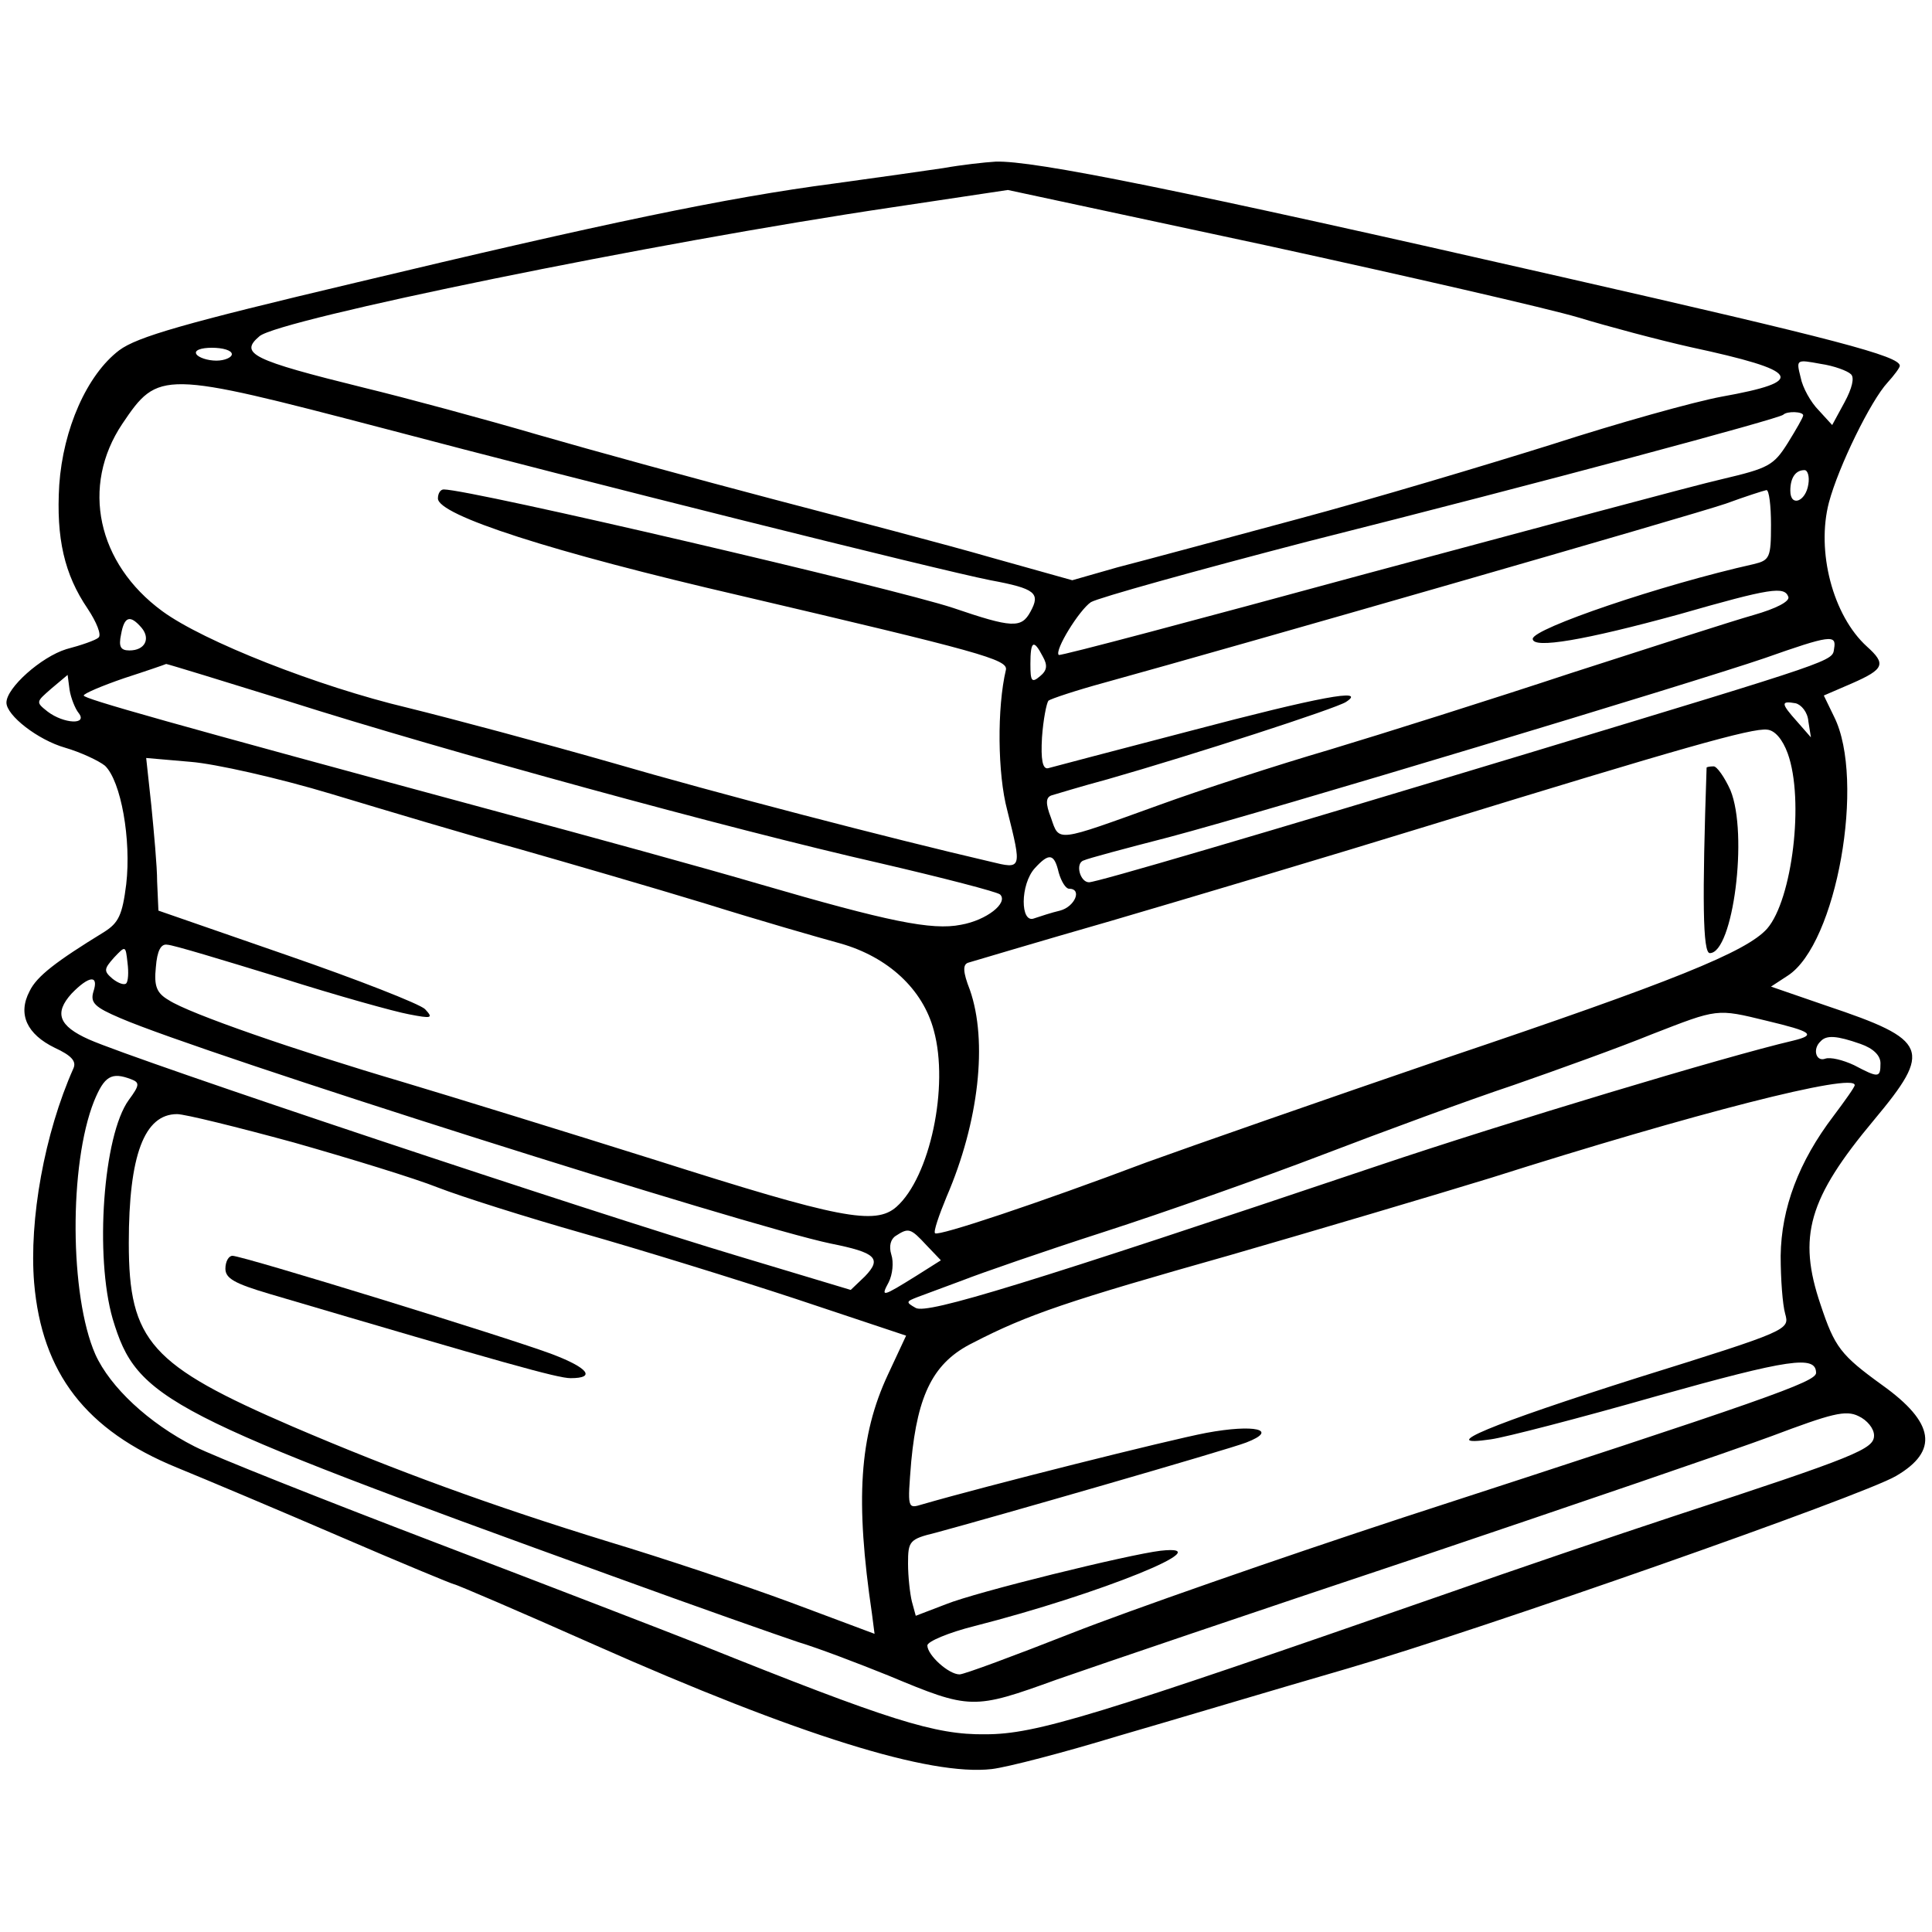<svg preserveAspectRatio="xMidYMid meet" viewBox="0 0 300 300" height="300pt" width="300pt" xmlns="http://www.w3.org/2000/svg" version="1.0">
<g stroke="none" fill="#000000" transform="translate(0,300) scale(0.1,-0.1)">
<path d="M1465 2739 c-27 -4 -104 -15 -170 -24 -168 -22 -358 -62 -743 -154
-266 -63 -339 -84 -367 -105 -50 -38 -87 -122 -93 -209 -5 -83 8 -139 44 -192
14 -21 22 -41 17 -45 -4 -4 -27 -12 -50 -18 -39 -12 -93 -60 -93 -83 0 -20 49
-58 91 -70 24 -7 52 -20 62 -28 25 -24 41 -115 33 -184 -6 -48 -12 -60 -34
-74 -75 -46 -105 -69 -116 -92 -19 -36 -4 -67 39 -88 26 -12 34 -21 29 -32
-45 -101 -69 -235 -61 -333 12 -140 80 -229 222 -287 44 -18 158 -66 253 -107
95 -41 175 -74 177 -74 3 0 101 -42 218 -94 318 -141 521 -204 617 -193 25 3
113 26 195 51 83 24 243 72 357 105 209 61 799 268 852 299 67 39 60 83 -21
141 -65 47 -74 59 -96 125 -36 106 -19 165 83 287 91 109 85 124 -73 177 l-87
30 26 17 c76 49 121 304 72 402 l-16 33 44 19 c50 22 53 30 23 57 -53 48 -79
148 -59 224 15 56 65 158 91 186 10 11 19 23 19 26 0 15 -99 41 -525 138 -596
136 -820 181 -879 179 -17 -1 -53 -5 -81 -10z m986 -232 c46 -14 125 -35 174
-46 172 -37 182 -53 48 -77 -43 -8 -161 -41 -263 -74 -102 -32 -279 -85 -395
-116 -115 -31 -241 -65 -280 -75 l-70 -20 -125 35 c-69 20 -222 60 -340 91
-118 31 -282 76 -365 100 -82 24 -204 57 -270 73 -174 43 -194 53 -162 80 31
26 611 145 982 200 l180 27 401 -86 c220 -48 438 -98 485 -112z m-2091 -57 c0
-5 -11 -10 -24 -10 -14 0 -28 5 -31 10 -4 6 7 10 24 10 17 0 31 -4 31 -10z
m2514 -31 c6 -5 2 -22 -10 -44 l-19 -35 -21 23 c-12 12 -25 35 -28 51 -7 28
-7 28 31 21 21 -3 42 -11 47 -16z m-2279 -84 c310 -82 862 -220 943 -236 70
-13 78 -20 62 -49 -14 -26 -29 -25 -120 6 -90 30 -749 184 -791 184 -5 0 -9
-6 -9 -14 0 -26 176 -83 470 -151 371 -87 415 -99 412 -115 -14 -59 -13 -162
2 -218 23 -92 23 -92 -26 -80 -155 36 -428 107 -589 154 -105 30 -247 68 -316
85 -139 33 -317 103 -381 150 -101 74 -127 194 -62 291 56 83 61 83 405 -7z
m2205 20 c0 -3 -11 -22 -24 -43 -22 -35 -30 -39 -102 -56 -44 -10 -292 -77
-553 -147 -261 -71 -475 -128 -477 -126 -7 7 32 70 50 82 12 7 163 49 336 94
369 93 733 191 739 197 6 6 31 5 31 -1z m8 -107 c-4 -27 -28 -36 -28 -10 0 20
8 32 22 32 5 0 8 -10 6 -22z m-58 -63 c0 -51 -2 -55 -27 -61 -143 -32 -343
-100 -343 -116 0 -16 81 -2 227 38 143 41 164 44 170 27 2 -7 -19 -18 -54 -28
-32 -9 -159 -50 -283 -90 -124 -41 -292 -94 -375 -119 -82 -24 -202 -63 -265
-86 -161 -58 -155 -58 -168 -20 -9 23 -8 32 1 35 7 2 46 14 87 25 133 38 355
110 370 120 34 22 -41 8 -242 -45 -115 -30 -214 -56 -221 -58 -8 -1 -11 13 -9
48 2 28 7 53 10 57 4 3 43 16 87 28 203 56 916 261 965 278 30 11 58 20 63 21
4 0 7 -24 7 -54z m-2530 -160 c14 -17 5 -35 -19 -35 -14 0 -17 6 -13 25 5 28
14 31 32 10z m2628 -32 c-3 -20 9 -16 -473 -162 -427 -129 -672 -201 -684
-201 -14 0 -22 30 -8 34 6 3 66 19 132 36 155 41 814 240 925 278 102 36 112
37 108 15z m-1229 -12 c8 -14 7 -22 -4 -31 -13 -11 -15 -8 -15 19 0 36 5 39
19 12z m-1171 -70 c242 -77 688 -199 917 -251 99 -23 184 -45 188 -49 13 -13
-21 -40 -61 -47 -45 -9 -113 5 -312 63 -85 25 -267 75 -405 112 -518 140 -645
176 -645 181 0 3 28 15 63 27 34 11 63 21 65 22 2 0 87 -26 190 -58z m-326
-18 c15 -19 -23 -17 -48 2 -19 15 -18 15 6 36 l25 21 3 -23 c2 -13 9 -30 14
-36z m2686 -13 l4 -25 -21 24 c-26 29 -26 33 -3 29 9 -2 19 -14 20 -28z m-32
-50 c26 -72 7 -227 -32 -272 -32 -36 -146 -82 -499 -201 -187 -64 -396 -137
-465 -162 -167 -63 -323 -115 -328 -110 -3 2 6 28 18 57 50 116 64 241 36 321
-11 28 -11 39 -3 42 7 2 107 32 222 65 116 34 341 101 500 150 384 118 496
150 519 147 12 -1 24 -15 32 -37z m-2261 -63 c83 -25 213 -64 290 -85 77 -22
208 -60 290 -85 83 -26 177 -53 210 -62 74 -21 128 -71 145 -135 24 -87 -6
-228 -58 -274 -33 -29 -89 -18 -372 72 -140 44 -318 99 -395 122 -166 49 -331
106 -363 127 -19 11 -23 22 -20 51 2 26 8 37 18 35 8 0 87 -24 175 -51 88 -28
178 -53 200 -57 36 -7 38 -6 25 8 -8 8 -105 46 -215 84 l-199 69 -2 45 c0 24
-5 77 -9 118 l-8 74 69 -6 c38 -3 136 -25 219 -50z m1129 -122 c4 -14 11 -25
16 -25 21 0 9 -28 -14 -34 -13 -3 -31 -9 -40 -12 -22 -9 -22 53 1 78 22 24 30
23 37 -7z m-1448 -172 c-3 -3 -12 0 -21 7 -14 12 -14 15 2 33 18 19 18 19 21
-8 2 -15 1 -29 -2 -32z m-51 -13 c-5 -17 2 -24 42 -41 127 -55 973 -323 1103
-350 70 -14 80 -23 53 -51 l-22 -21 -173 52 c-231 69 -936 304 -1010 337 -47
21 -54 41 -27 71 27 28 43 30 34 3z m2598 -45 c71 -17 78 -22 41 -31 -103 -24
-445 -127 -644 -194 -544 -183 -700 -231 -718 -221 -16 9 -15 10 3 17 11 4 43
16 70 26 28 11 126 45 219 75 93 30 246 84 340 120 94 36 227 85 296 108 69
24 166 59 215 79 103 40 100 40 178 21z m146 -36 c20 -7 31 -18 31 -30 0 -23
-3 -23 -41 -3 -17 8 -37 13 -45 10 -14 -5 -20 15 -7 27 9 10 25 9 62 -4z
m-2685 -55 c13 -5 13 -9 -4 -32 -40 -55 -53 -243 -25 -340 38 -126 79 -147
775 -399 129 -47 260 -93 290 -103 30 -9 93 -33 140 -52 127 -53 131 -53 261
-6 63 22 313 107 556 188 243 82 492 167 554 190 93 35 115 41 135 31 13 -6
24 -19 24 -30 0 -21 -26 -32 -310 -125 -91 -30 -250 -84 -355 -121 -546 -190
-636 -218 -715 -218 -78 -1 -148 21 -442 139 -48 19 -232 90 -410 158 -178 68
-347 135 -376 150 -71 36 -131 92 -154 143 -40 91 -41 295 -2 393 16 39 27 46
58 34z m2676 -9 c0 -3 -15 -24 -33 -48 -54 -71 -81 -143 -82 -217 0 -36 3 -76
7 -90 7 -25 6 -26 -228 -99 -230 -73 -317 -109 -229 -96 22 3 138 33 257 67
207 58 248 64 248 36 -1 -14 -74 -40 -640 -224 -195 -64 -427 -145 -516 -180
-89 -35 -167 -64 -174 -64 -17 0 -50 30 -50 45 0 6 33 20 73 30 196 50 388
128 289 117 -50 -6 -286 -64 -333 -83 l-47 -18 -6 22 c-3 12 -6 39 -6 59 0 35
2 38 43 48 82 22 454 129 482 140 52 20 13 29 -62 15 -58 -11 -341 -82 -441
-111 -23 -7 -23 -7 -17 67 10 105 35 154 96 184 85 44 148 65 399 136 135 39
317 93 405 120 315 100 565 164 565 144z m-2424 -89 c88 -25 189 -56 224 -70
36 -14 137 -46 225 -71 88 -25 237 -71 331 -102 l171 -57 -28 -60 c-45 -96
-51 -196 -25 -372 l4 -31 -131 49 c-73 27 -199 69 -282 94 -182 56 -330 110
-491 179 -220 95 -254 132 -254 285 0 136 24 200 75 200 12 0 93 -20 181 -44z
m983 -160 l22 -23 -38 -24 c-53 -33 -56 -34 -43 -10 6 12 8 31 4 43 -4 13 -1
24 7 29 20 13 23 12 48 -15z"></path>
<path d="M2650 1808 c-7 -206 -6 -288 5 -288 36 0 60 185 32 253 -9 20 -21 37
-26 37 -6 0 -11 -1 -11 -2z"></path>
<path d="M350 1030 c0 -15 14 -23 68 -39 366 -108 448 -131 468 -131 40 0 27
16 -28 37 -66 25 -481 153 -497 153 -6 0 -11 -9 -11 -20z"></path>
</g>
</svg>
